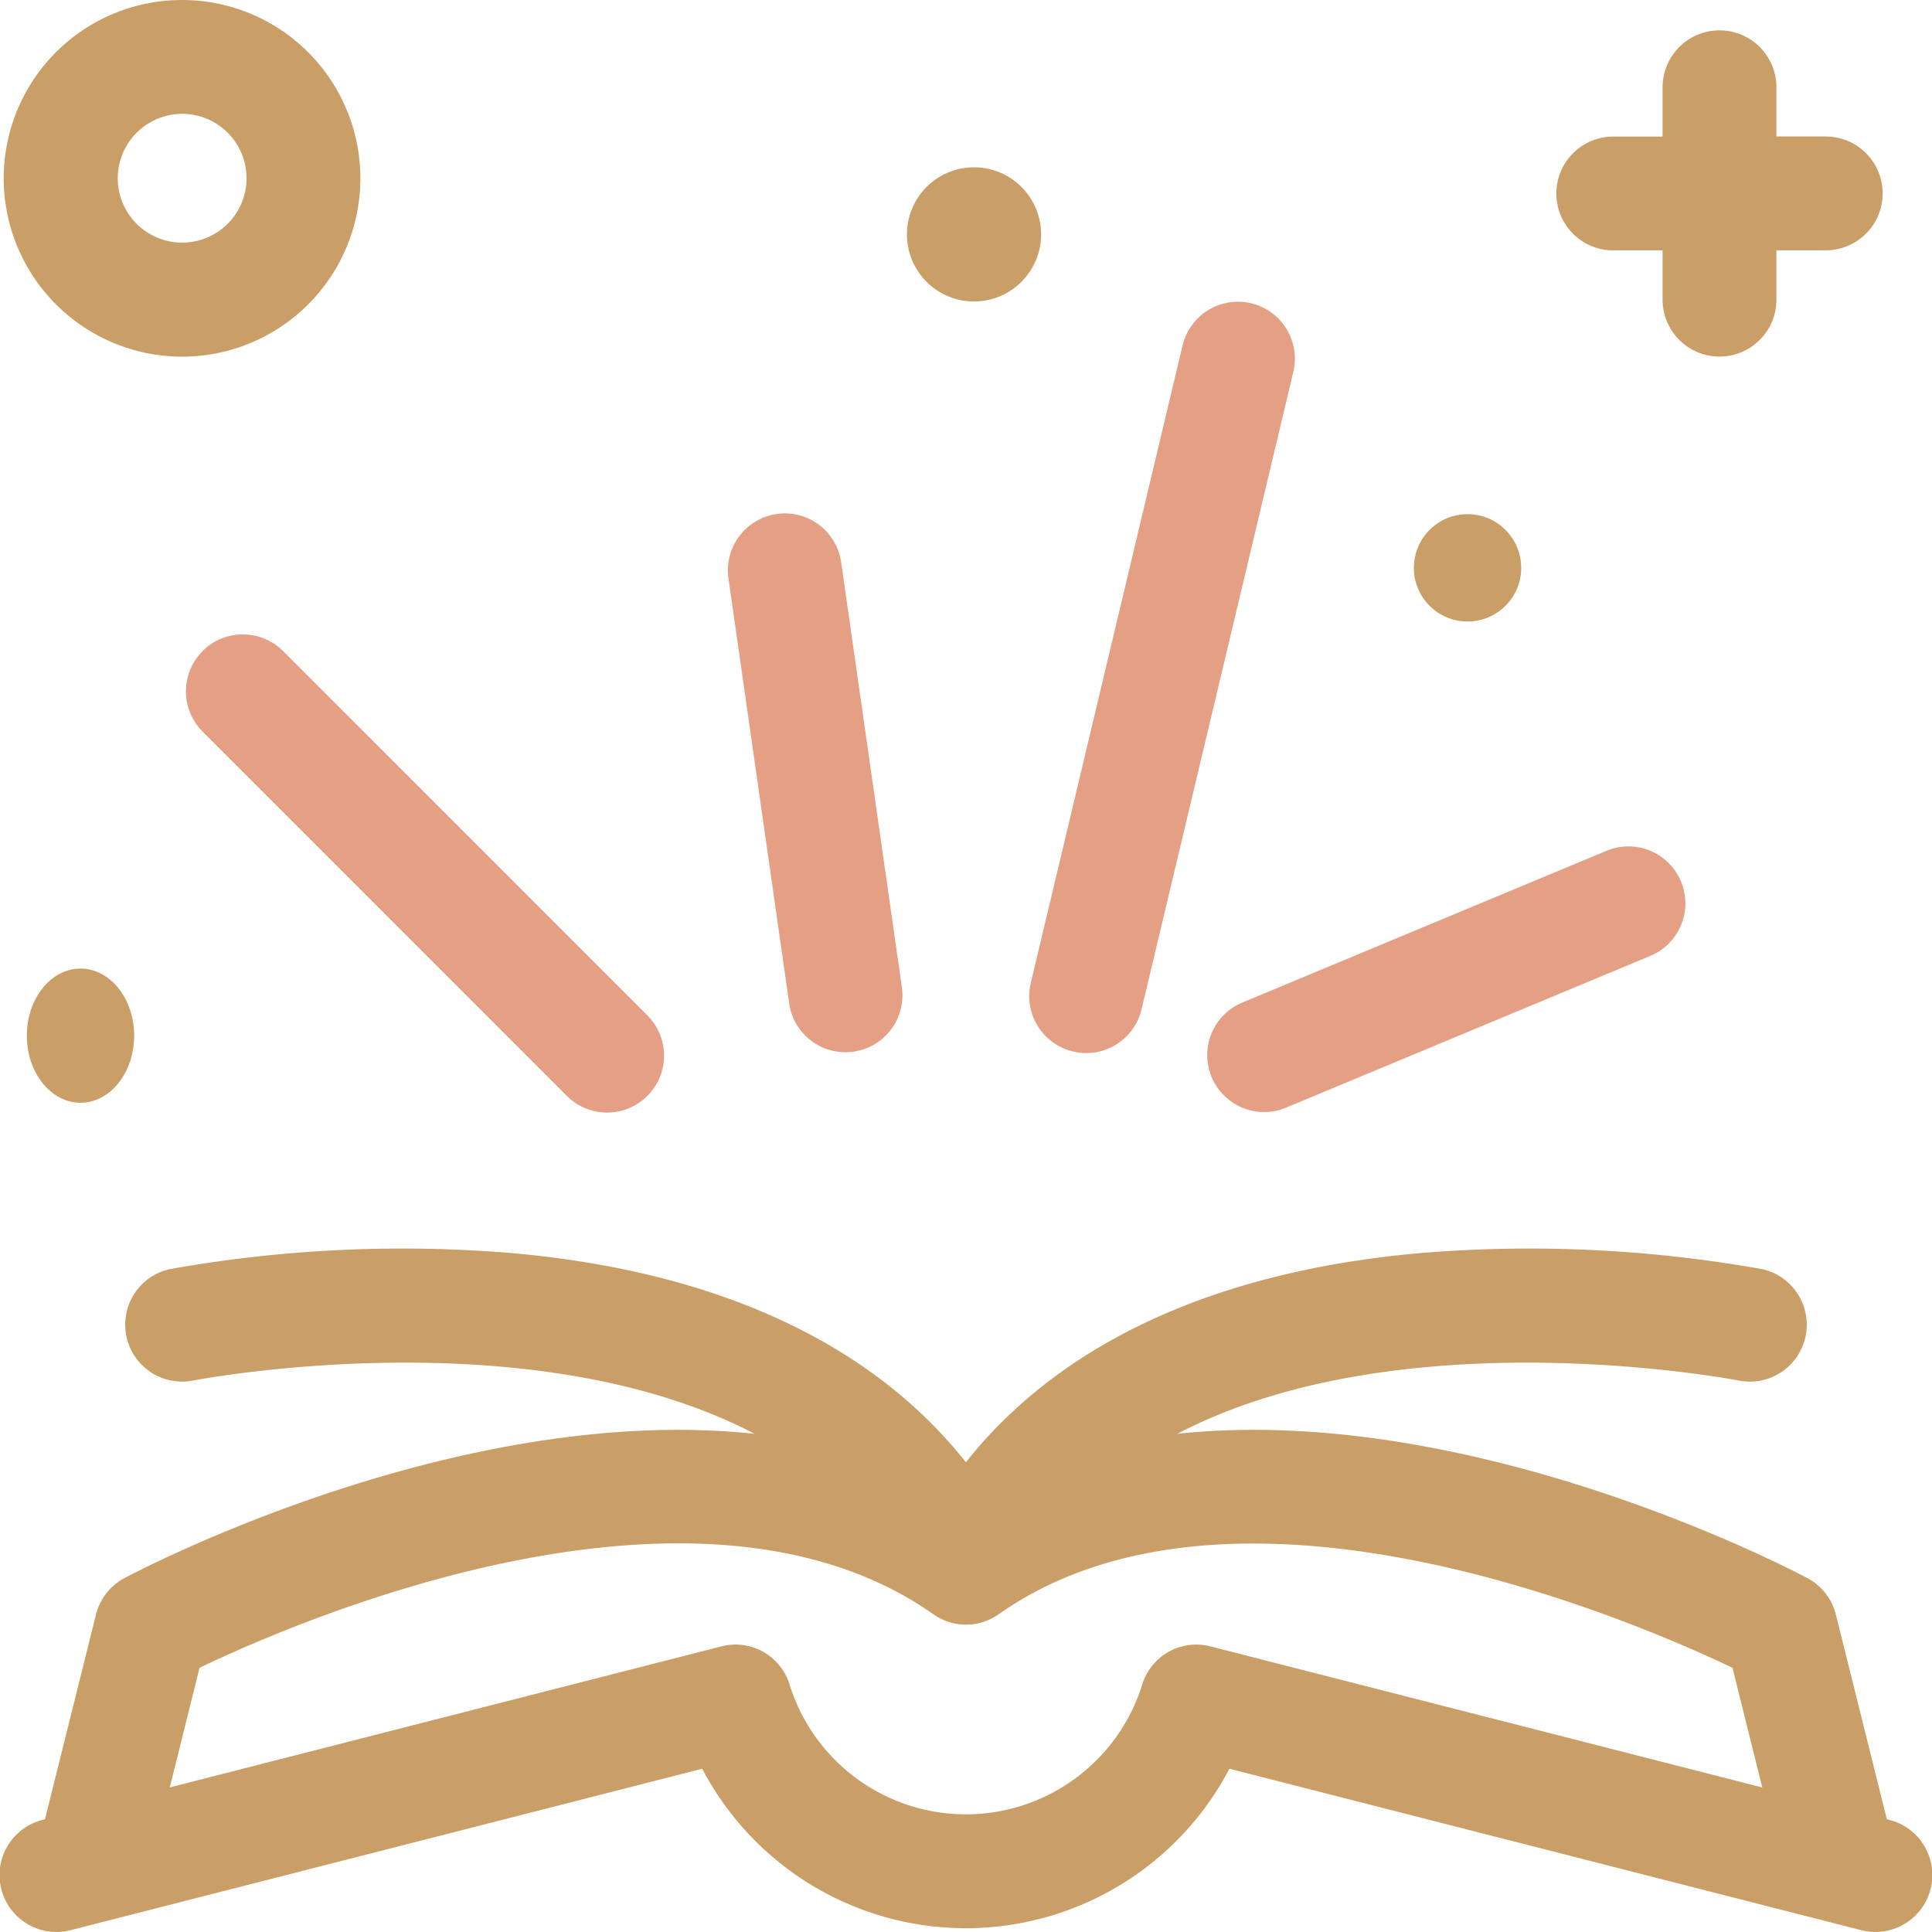 <svg xmlns="http://www.w3.org/2000/svg" width="72" height="72" viewBox="0 0 72 72">
  <g id="Group_579" data-name="Group 579" transform="translate(0.001 -0.502)">
    <g id="Group_579-2" data-name="Group 579" transform="translate(-0.001 0.502)">
      <path id="Path_9269" data-name="Path 9269" d="M70.409,352.669l-.092-.024-1.9-7.626a2.118,2.118,0,0,0-1.059-1.36c-.64-.341-12.509-6.554-23.483-5.379,8.4-4.393,20.8-2.011,20.957-1.979a2.121,2.121,0,0,0,.827-4.16,49.379,49.379,0,0,0-12.69-.6c-7.656.669-13.448,3.346-16.973,7.8-3.525-4.456-9.317-7.133-16.973-7.8a49.4,49.4,0,0,0-12.69.6,2.121,2.121,0,0,0,.826,4.16c.161-.032,12.563-2.414,20.958,1.979-10.974-1.175-22.842,5.038-23.483,5.379a2.118,2.118,0,0,0-1.059,1.36l-1.9,7.626-.092.024a2.12,2.12,0,0,0,1.039,4.111l23.547-6.018a11.091,11.091,0,0,0,19.647,0L69.37,356.78a2.12,2.12,0,0,0,1.04-4.112ZM45.1,346.2a2.107,2.107,0,0,0-2.532,1.418,6.882,6.882,0,0,1-13.146,0,2.107,2.107,0,0,0-2.531-1.418L6.326,351.458,7.435,347c3.644-1.748,18.517-8.211,27.355-1.991a2.1,2.1,0,0,0,2.419,0c8.818-6.207,23.71.249,27.356,1.992l1.109,4.458Z" transform="translate(0.001 -284.846)" fill="#ca9e67"/>
      <path id="Path_9270" data-name="Path 9270" d="M415.125,16.7h1.838v1.838a2.121,2.121,0,0,0,4.242,0V16.7h1.838a2.121,2.121,0,0,0,0-4.242h-1.838V10.623a2.121,2.121,0,0,0-4.242,0v1.838h-1.838a2.121,2.121,0,0,0,0,4.242Z" transform="translate(-355.003 -7.371)" fill="#ca9e67"/>
      <path id="Path_9271" data-name="Path 9271" d="M335.88,224.661l-13.575,5.656a2.121,2.121,0,1,0,1.632,3.916l13.575-5.656a2.121,2.121,0,1,0-1.632-3.916Z" transform="translate(-276.009 -192.954)" fill="#e49f84"/>
      <path id="Path_9272" data-name="Path 9272" d="M274.631,108.44a2.118,2.118,0,0,0,2.555-1.572l5.656-23.756a2.121,2.121,0,0,0-4.127-.983l-5.656,23.756A2.121,2.121,0,0,0,274.631,108.44Z" transform="translate(-234.644 -69.254)" fill="#e49f84"/>
      <path id="Path_9273" data-name="Path 9273" d="M195.286,154.757a2.122,2.122,0,0,0,2.1,1.821,2.152,2.152,0,0,0,.3-.022,2.121,2.121,0,0,0,1.8-2.4l-2.262-15.837a2.121,2.121,0,0,0-4.2.6Z" transform="translate(-165.876 -117.364)" fill="#e49f84"/>
      <path id="Path_9274" data-name="Path 9274" d="M49.625,169.123a2.121,2.121,0,0,0,0,3L63.2,185.7a2.121,2.121,0,1,0,3-3L52.624,169.123a2.121,2.121,0,0,0-3,0Z" transform="translate(-42.074 -144.859)" fill="#e49f84"/>
      <path id="Path_9275" data-name="Path 9275" d="M7.65,13.794A6.646,6.646,0,1,0,1,7.148,6.653,6.653,0,0,0,7.65,13.794Zm0-9.05a2.4,2.4,0,1,1-2.4,2.4,2.407,2.407,0,0,1,2.4-2.4Z" transform="translate(-0.862 -0.502)" fill="#ca9e67"/>
      <ellipse id="Ellipse_15" data-name="Ellipse 15" cx="2" cy="2.5" rx="2" ry="2.5" transform="translate(1 36.096)" fill="#ca9e67"/>
      <circle id="Ellipse_16" data-name="Ellipse 16" cx="2" cy="2" r="2" transform="translate(52.691 19.162)" fill="#ca9e67"/>
      <circle id="Ellipse_17" data-name="Ellipse 17" cx="2.5" cy="2.5" r="2.5" transform="translate(33.799 6.235)" fill="#ca9e67"/>
    </g>
  </g>
</svg>
